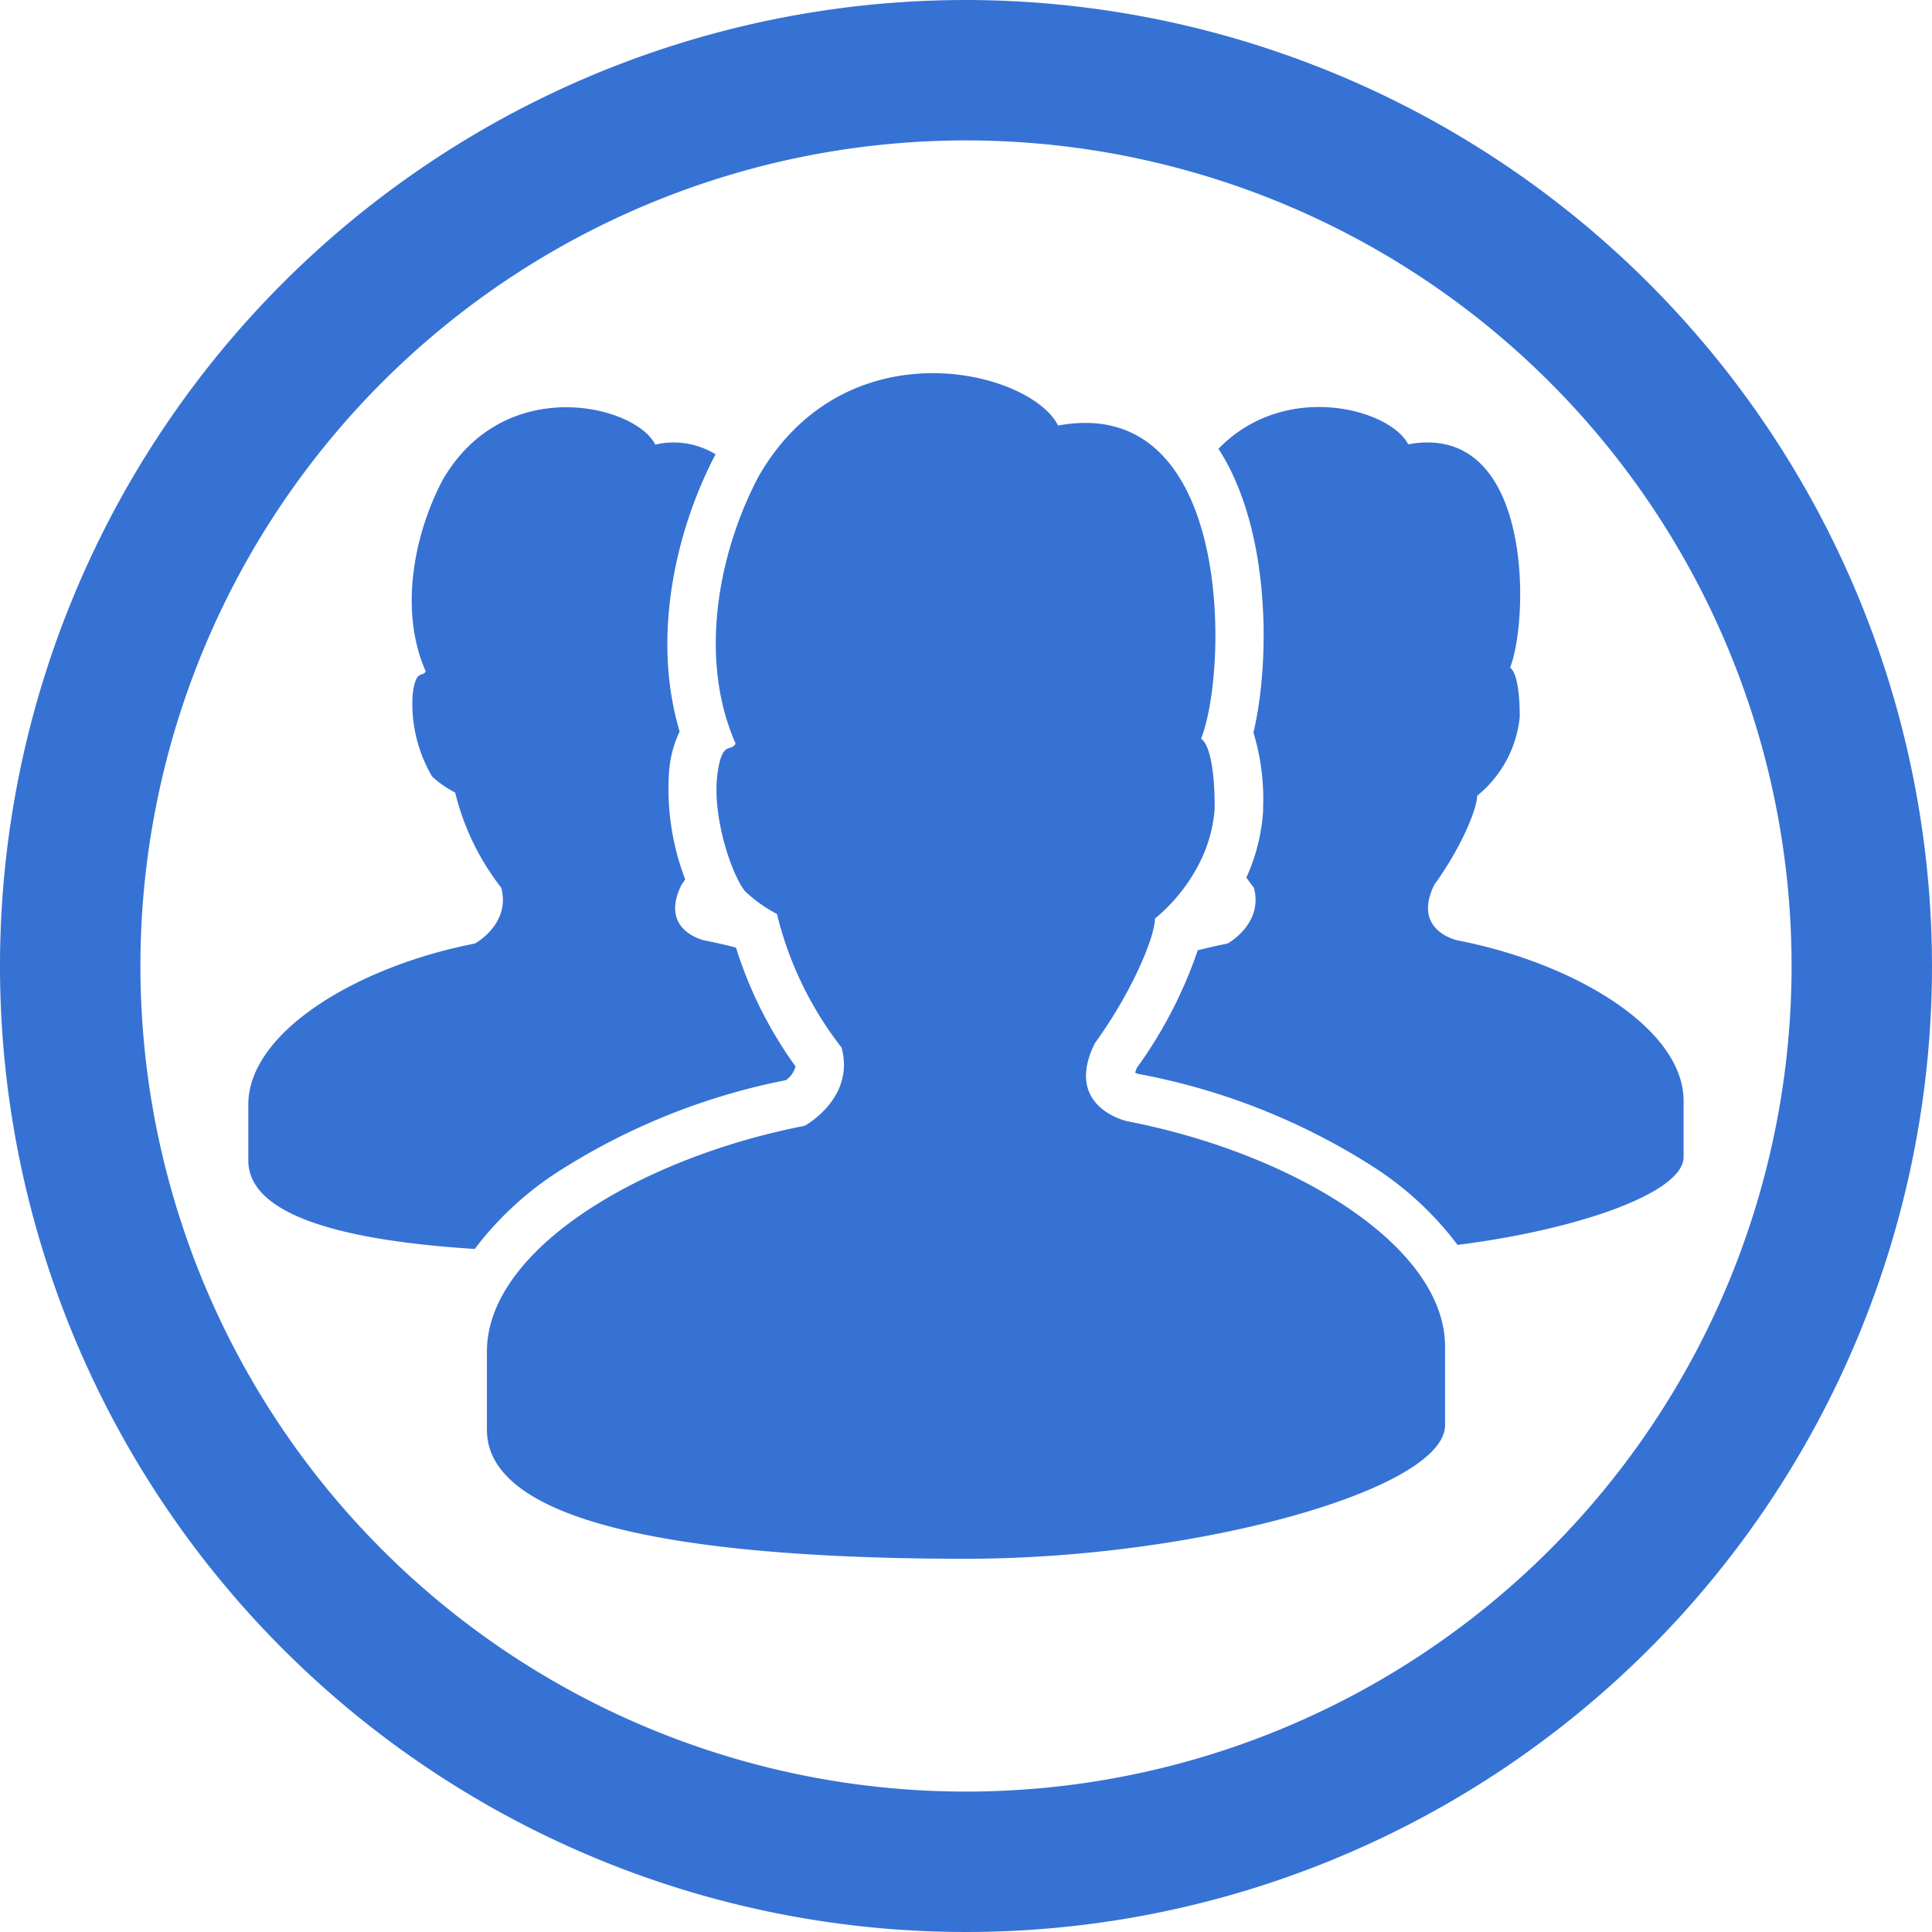 <svg xmlns="http://www.w3.org/2000/svg" viewBox="0 0 199.5 199.5">
  <title>Artboard 2</title>
  <g>
    <path d="M57.46,121.1a67.82,67.82,0,0,1,23.69-9.56,2.53,2.53,0,0,0,1-1.42A42.62,42.62,0,0,1,76,97.85q-1.6-.42-3.25-.74s-4.74-1-2.37-5.76l.38-.54A26,26,0,0,1,69.1,79.54a11.55,11.55,0,0,1,1.08-4c-3-10.06-.23-21.14,3.71-28.63a8.31,8.31,0,0,0-6.23-1c-2-4.07-15.61-7.46-22,3.74-3,5.76-4.41,13.57-1.7,19.67-.34.68-1-.34-1.35,2.37a14.88,14.88,0,0,0,2,8.48A10.53,10.53,0,0,0,47,81.84a26,26,0,0,0,4.76,9.83c1,3.74-2.72,5.76-2.72,5.76-12.22,2.38-23.4,9.17-23.4,16.63v5.76c0,6,10.86,8.35,23.38,9.15A33.64,33.64,0,0,1,57.46,121.1Z" fill="#3672d4"/>
    <path d="M150.49,97.1s-4.74-1-2.37-5.76c2.72-3.74,4.41-7.8,4.41-9.17a12,12,0,0,0,4.4-8.13c0-4.74-1-5.09-1-5.09,2-5.09,2.37-25.44-10.52-23.07-1.81-3.6-12.66-6.67-19.59.46,5.48,8.47,5.32,22.18,3.61,29.3a23.62,23.62,0,0,1,1,7.78v.33a19.65,19.65,0,0,1-1.73,6.87c.25.35.5.7.78,1.05,1,3.74-2.72,5.76-2.72,5.76-1,.2-2.06.44-3.08.7a45.78,45.78,0,0,1-6.27,12.11,4.11,4.11,0,0,0-.2.53l.3.12-.15,0,.16,0A68.09,68.09,0,0,1,142,120.61a33.55,33.55,0,0,1,8.51,7.94c12.63-1.6,23.34-5.43,23.34-9.07v-5.76C173.89,106.26,162.7,99.47,150.49,97.1Z" fill="#3672d4"/>
    <path d="M116.4,115.78s-6.65-1.43-3.33-8.08c3.81-5.24,6.19-10.95,6.19-12.86,0,0,5.71-4.27,6.17-11.41,0-6.65-1.41-7.14-1.41-7.14,2.84-7.14,3.33-35.68-14.76-32.35-2.86-5.7-21.89-10.46-30.92,5.24-4.27,8.08-6.19,19-2.38,27.6-.48.95-1.43-.48-1.9,3.33-.48,4.27,1.41,10,2.84,11.89a14.79,14.79,0,0,0,3.33,2.38,36.4,36.4,0,0,0,6.67,13.79c1.43,5.24-3.81,8.08-3.81,8.08C66,119.59,50.28,129.1,50.28,139.56v8.08c0,10.95,26.17,13.32,49.47,13.32,23.79,0,49.47-7.14,49.47-13.81v-8.08C149.22,128.62,133.53,119.1,116.4,115.78Z" fill="#3672d4"/>
    <path d="M99.75,0A99.75,99.75,0,1,0,199.5,99.75,99.86,99.86,0,0,0,99.75,0Zm0,185A85.25,85.25,0,1,1,185,99.75,85.25,85.25,0,0,1,99.75,185Z" fill="#3672d4"/>
  </g>
</svg>
